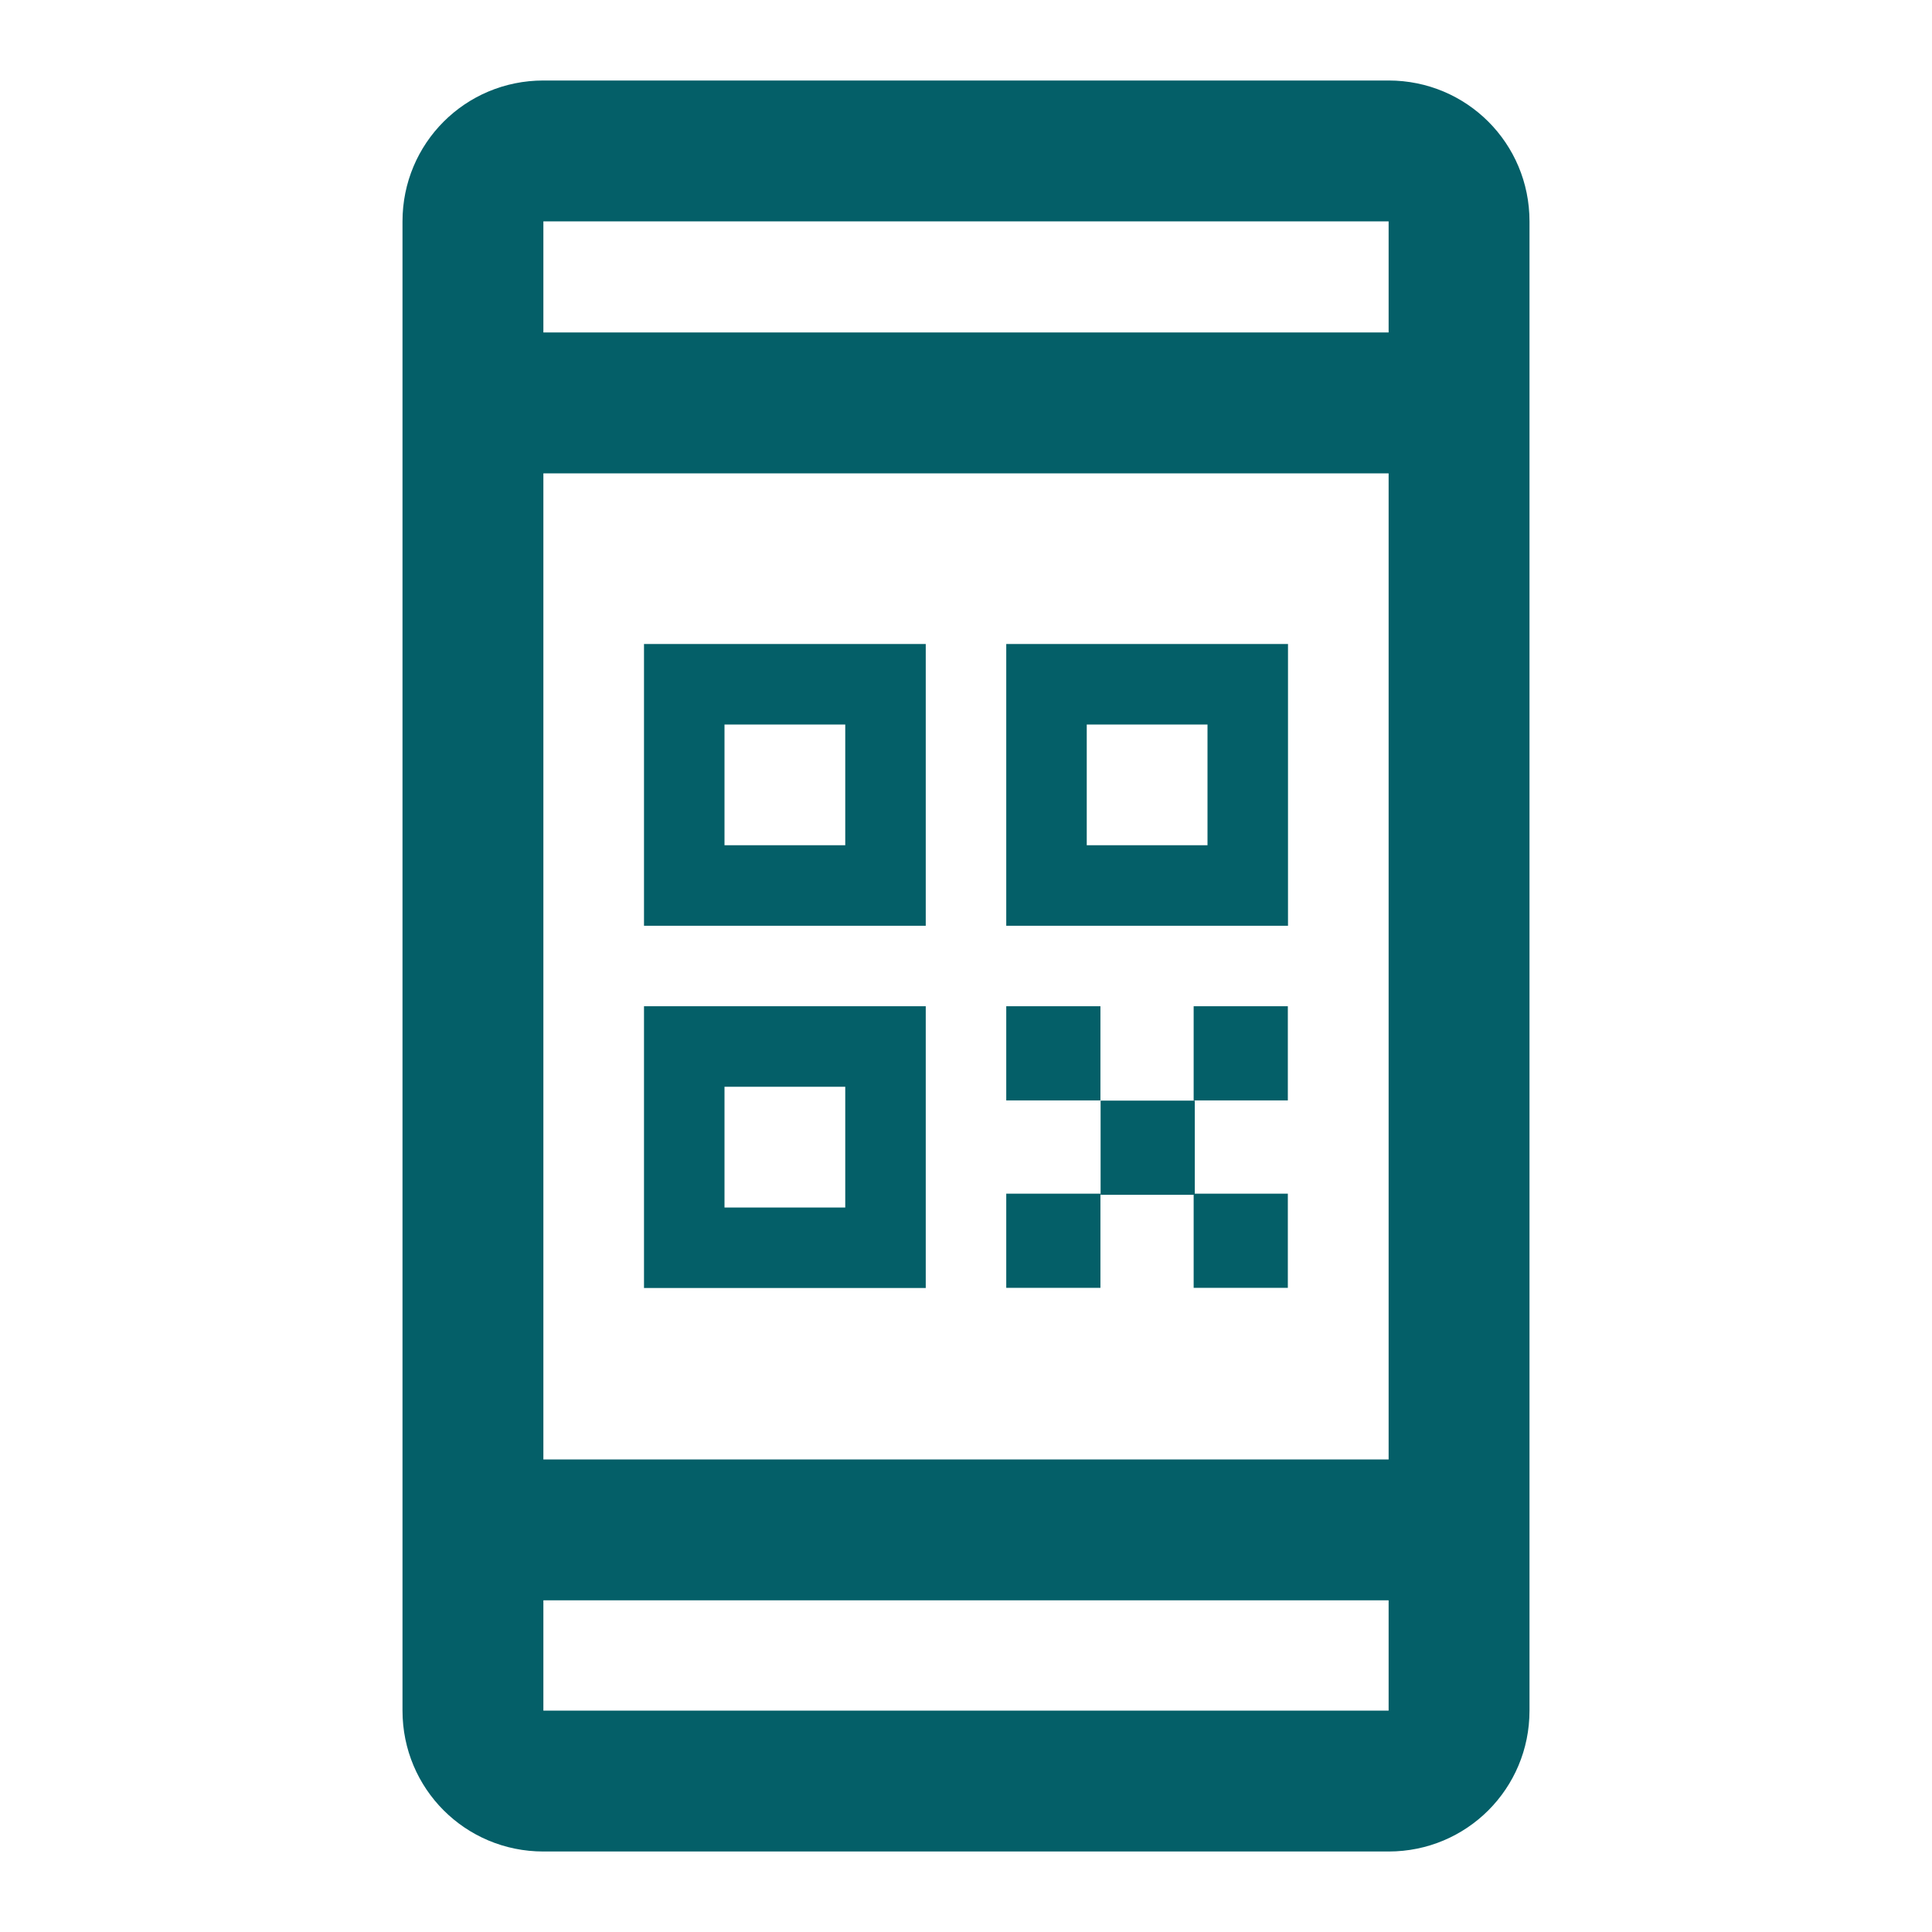 <svg width="24" height="24" viewBox="0 0 24 24" fill="none" xmlns="http://www.w3.org/2000/svg">
<path fill-rule="evenodd" clip-rule="evenodd" d="M6.75 1H17.25C18.22 1 19 1.78 19 2.75V21.25C19 22.22 18.22 23 17.25 23H6.75C5.78 23 5 22.22 5 21.25V2.75C5 1.78 5.78 1 6.75 1ZM17.25 2.75H6.75V4.13H17.25V2.75ZM17.25 18.13V5.88H6.75V18.13H17.25ZM6.75 19.88V21.25H17.25V19.88H6.75ZM10.5 9V10.5H9V9H10.5ZM11.5 8H8V11.5H11.5V8ZM15 9V10.5H13.5V9H15ZM16 8H12.5V11.5H16V8ZM10.5 15V13.5H9V15H10.5ZM8 12.5H11.5V16H8V12.5ZM13.67 12.5H12.5V13.67H13.67V12.5ZM14.842 13.672H13.672V14.842H14.828V15.998H15.998V14.828H14.842V13.672ZM14.828 12.5H15.998V13.67H14.828V12.5ZM13.67 14.828H12.5V15.998H13.67V14.828Z" fill="#045F68"/>
</svg>
